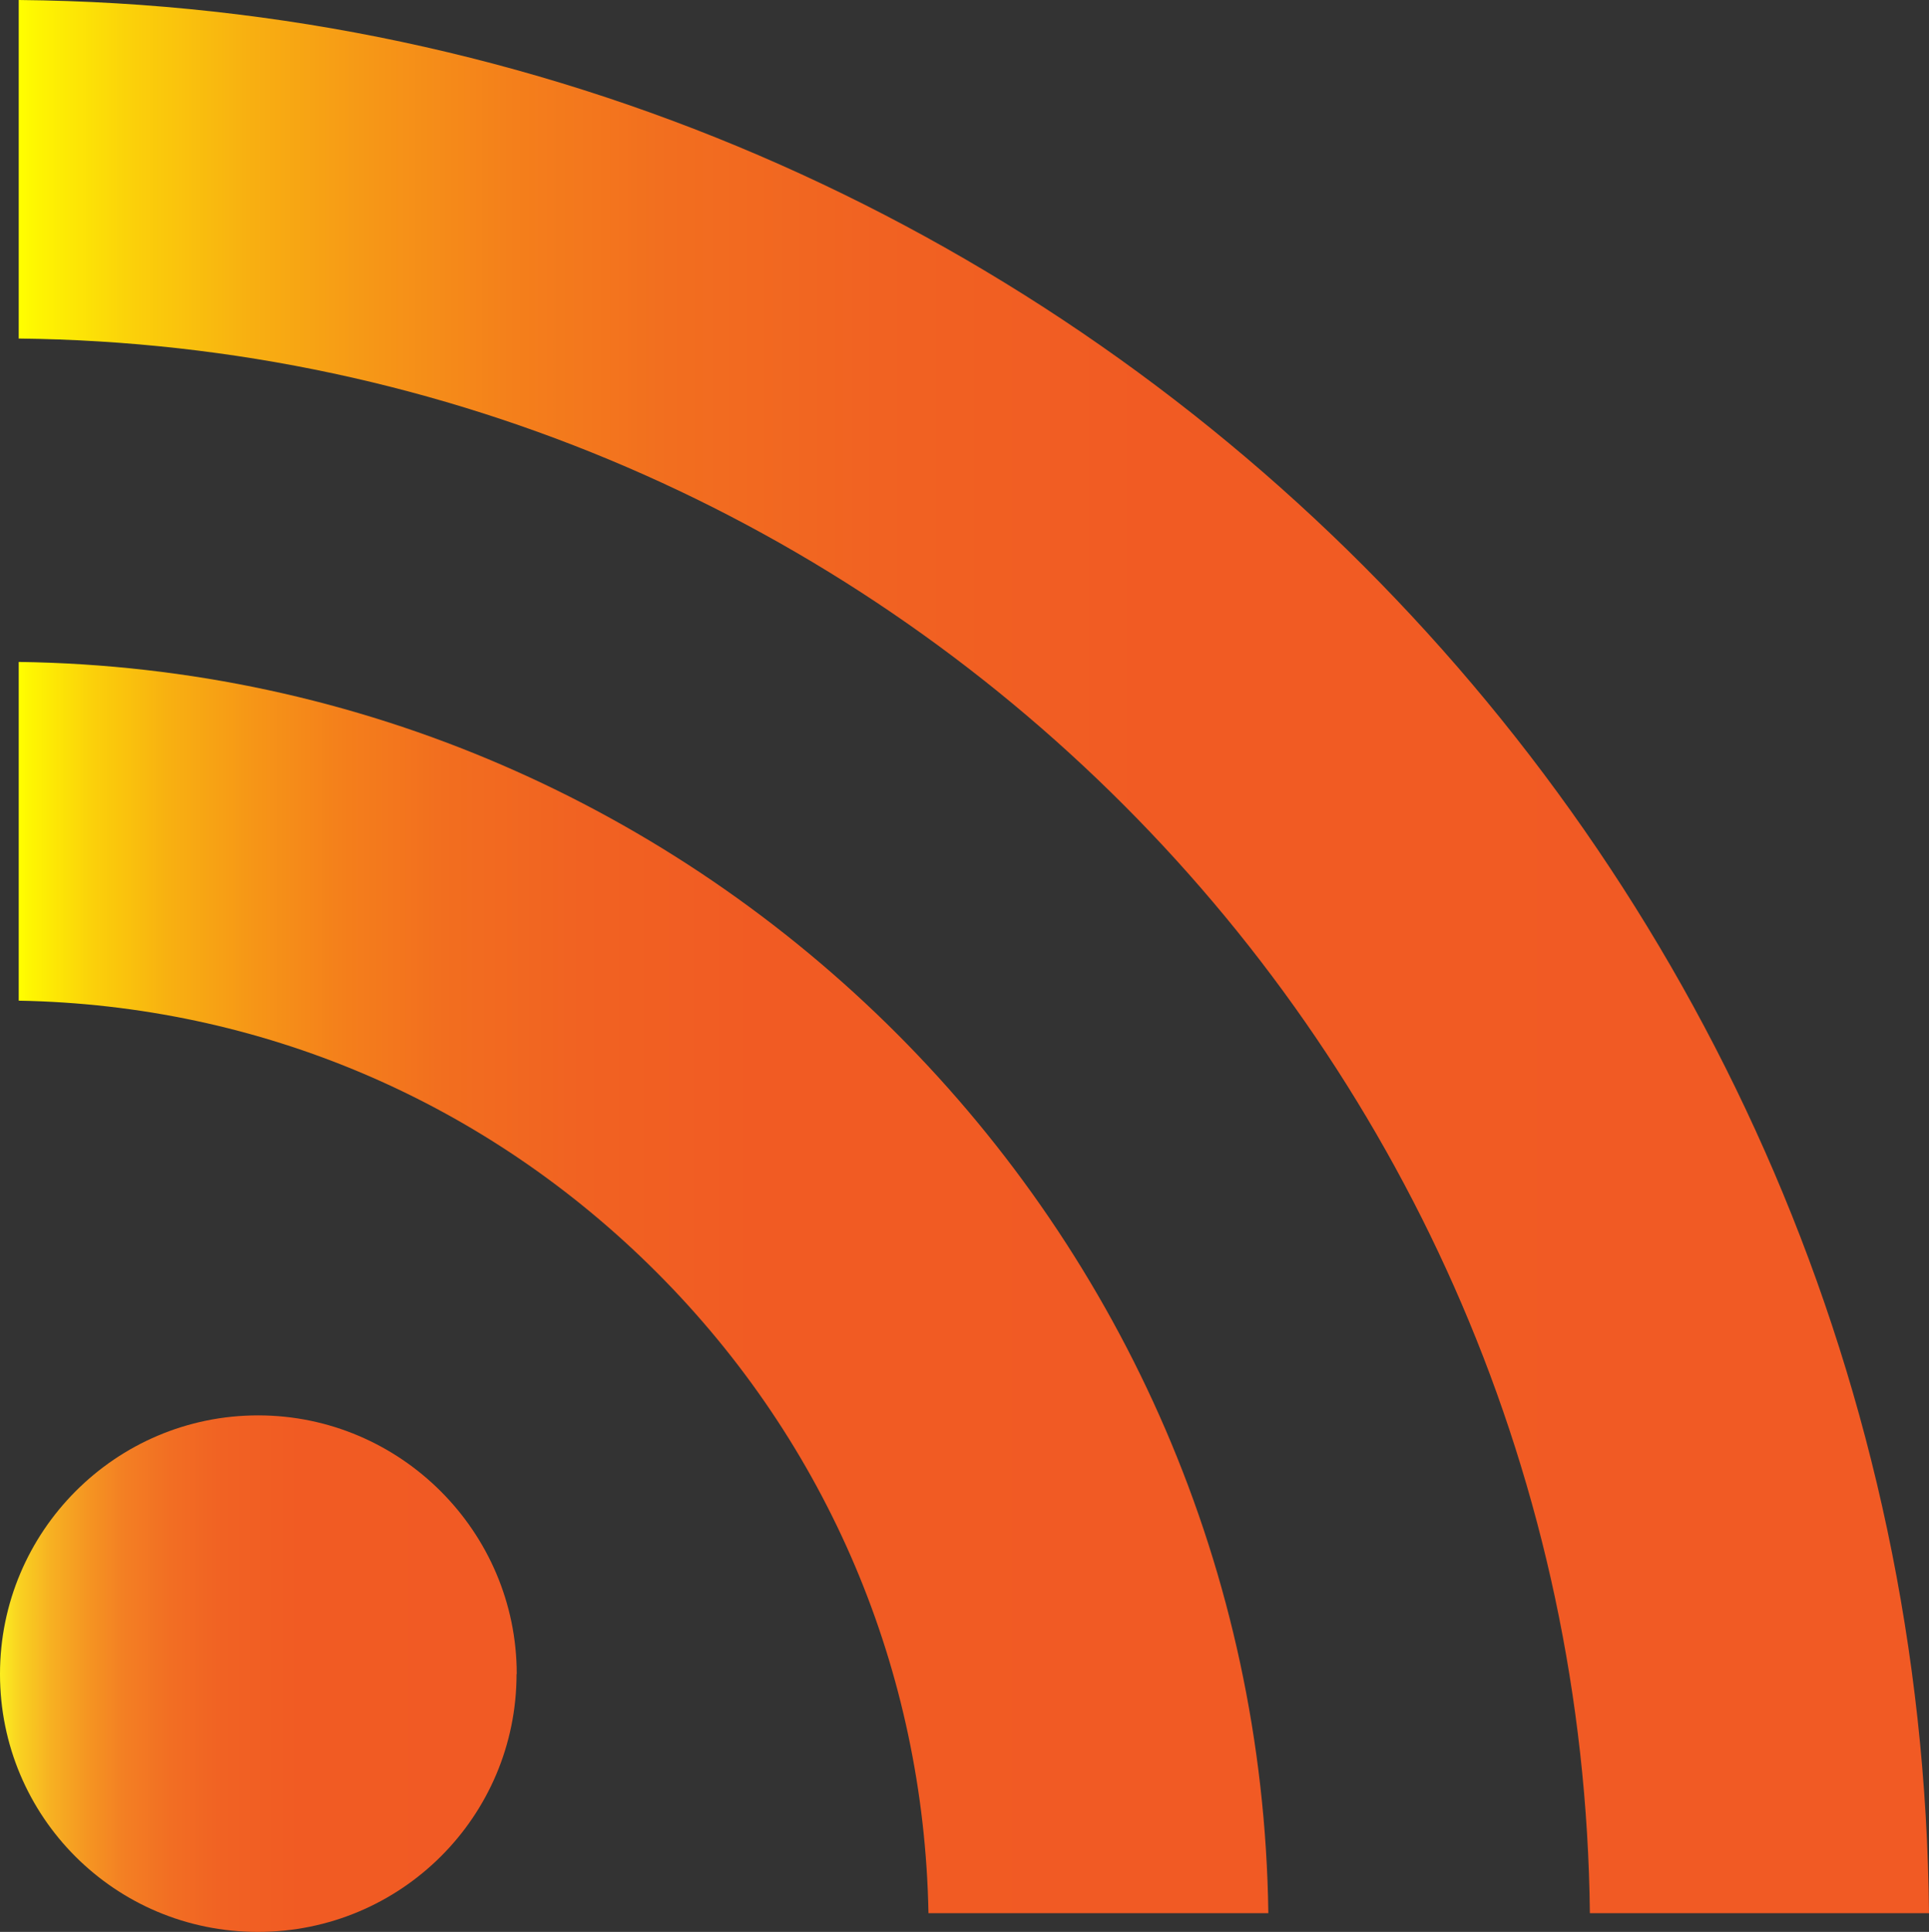 <?xml version="1.0" encoding="UTF-8"?>
<svg id="Layer_2" data-name="Layer 2" xmlns="http://www.w3.org/2000/svg" xmlns:xlink="http://www.w3.org/1999/xlink" viewBox="0 0 103.07 103.23">
  <rect x="0" y="0" width="103.07" height="103.23" fill="#333333" stroke="none"/>
  <defs>
    <style>
      .cls-1 {
        fill: url(#linear-gradient);
      }

      .cls-1, .cls-2, .cls-3 {
        stroke-width: 0px;
      }

      .cls-2 {
        fill: url(#linear-gradient-2);
      }

      .cls-3 {
        fill: url(#linear-gradient-3);
      }
    </style>
    <linearGradient id="linear-gradient" x1="0" y1="89.43" x2="27.6" y2="89.43" gradientUnits="userSpaceOnUse">
      <stop offset="0" stop-color="#fcee21"/>
      <stop offset=".04" stop-color="#f9d021"/>
      <stop offset=".1" stop-color="#f7b022"/>
      <stop offset=".17" stop-color="#f59522"/>
      <stop offset=".24" stop-color="#f37f23"/>
      <stop offset=".33" stop-color="#f26e23"/>
      <stop offset=".43" stop-color="#f16223"/>
      <stop offset=".58" stop-color="#f15b23"/>
      <stop offset="1" stop-color="#f15a24"/>
    </linearGradient>
    <linearGradient id="linear-gradient-2" x1="1" y1="68.8" x2="67.77" y2="68.8" gradientUnits="userSpaceOnUse">
      <stop offset="0" stop-color="#ff0"/>
      <stop offset=".01" stop-color="#fef502"/>
      <stop offset=".06" stop-color="#fbd00a"/>
      <stop offset=".12" stop-color="#f8b011"/>
      <stop offset=".19" stop-color="#f69517"/>
      <stop offset=".26" stop-color="#f47f1b"/>
      <stop offset=".34" stop-color="#f26e1f"/>
      <stop offset=".45" stop-color="#f16222"/>
      <stop offset=".59" stop-color="#f15b23"/>
      <stop offset="1" stop-color="#f15a24"/>
    </linearGradient>
    <linearGradient id="linear-gradient-3" y1="51.11" x2="103.07" y2="51.11" xlink:href="#linear-gradient-2"/>
  </defs>
  <g id="Layer_1-2" data-name="Layer 1">
    <g id="RSS">
      <g>
        <path id="circle" class="cls-1" d="M27.6,89.45c0,7.62-6.18,13.78-13.82,13.78S0,97.07,0,89.45s6.18-13.82,13.79-13.82,13.82,6.22,13.82,13.82Z"/>
        <path class="cls-2" d="M67.77,102.23h-18.16c-.24-12.95-5.37-25.07-14.5-34.22-9.15-9.17-21.22-14.31-34.11-14.54v-18.1c36.6.49,66.28,30.21,66.77,66.86h0Z"/>
        <path class="cls-3" d="M103.07,102.23h-18.12C84.45,56.06,47.07,18.59,1,18.09V0c56.06.51,101.57,46.09,102.07,102.23h0Z"/>
      </g>
    </g>
  </g>
</svg>